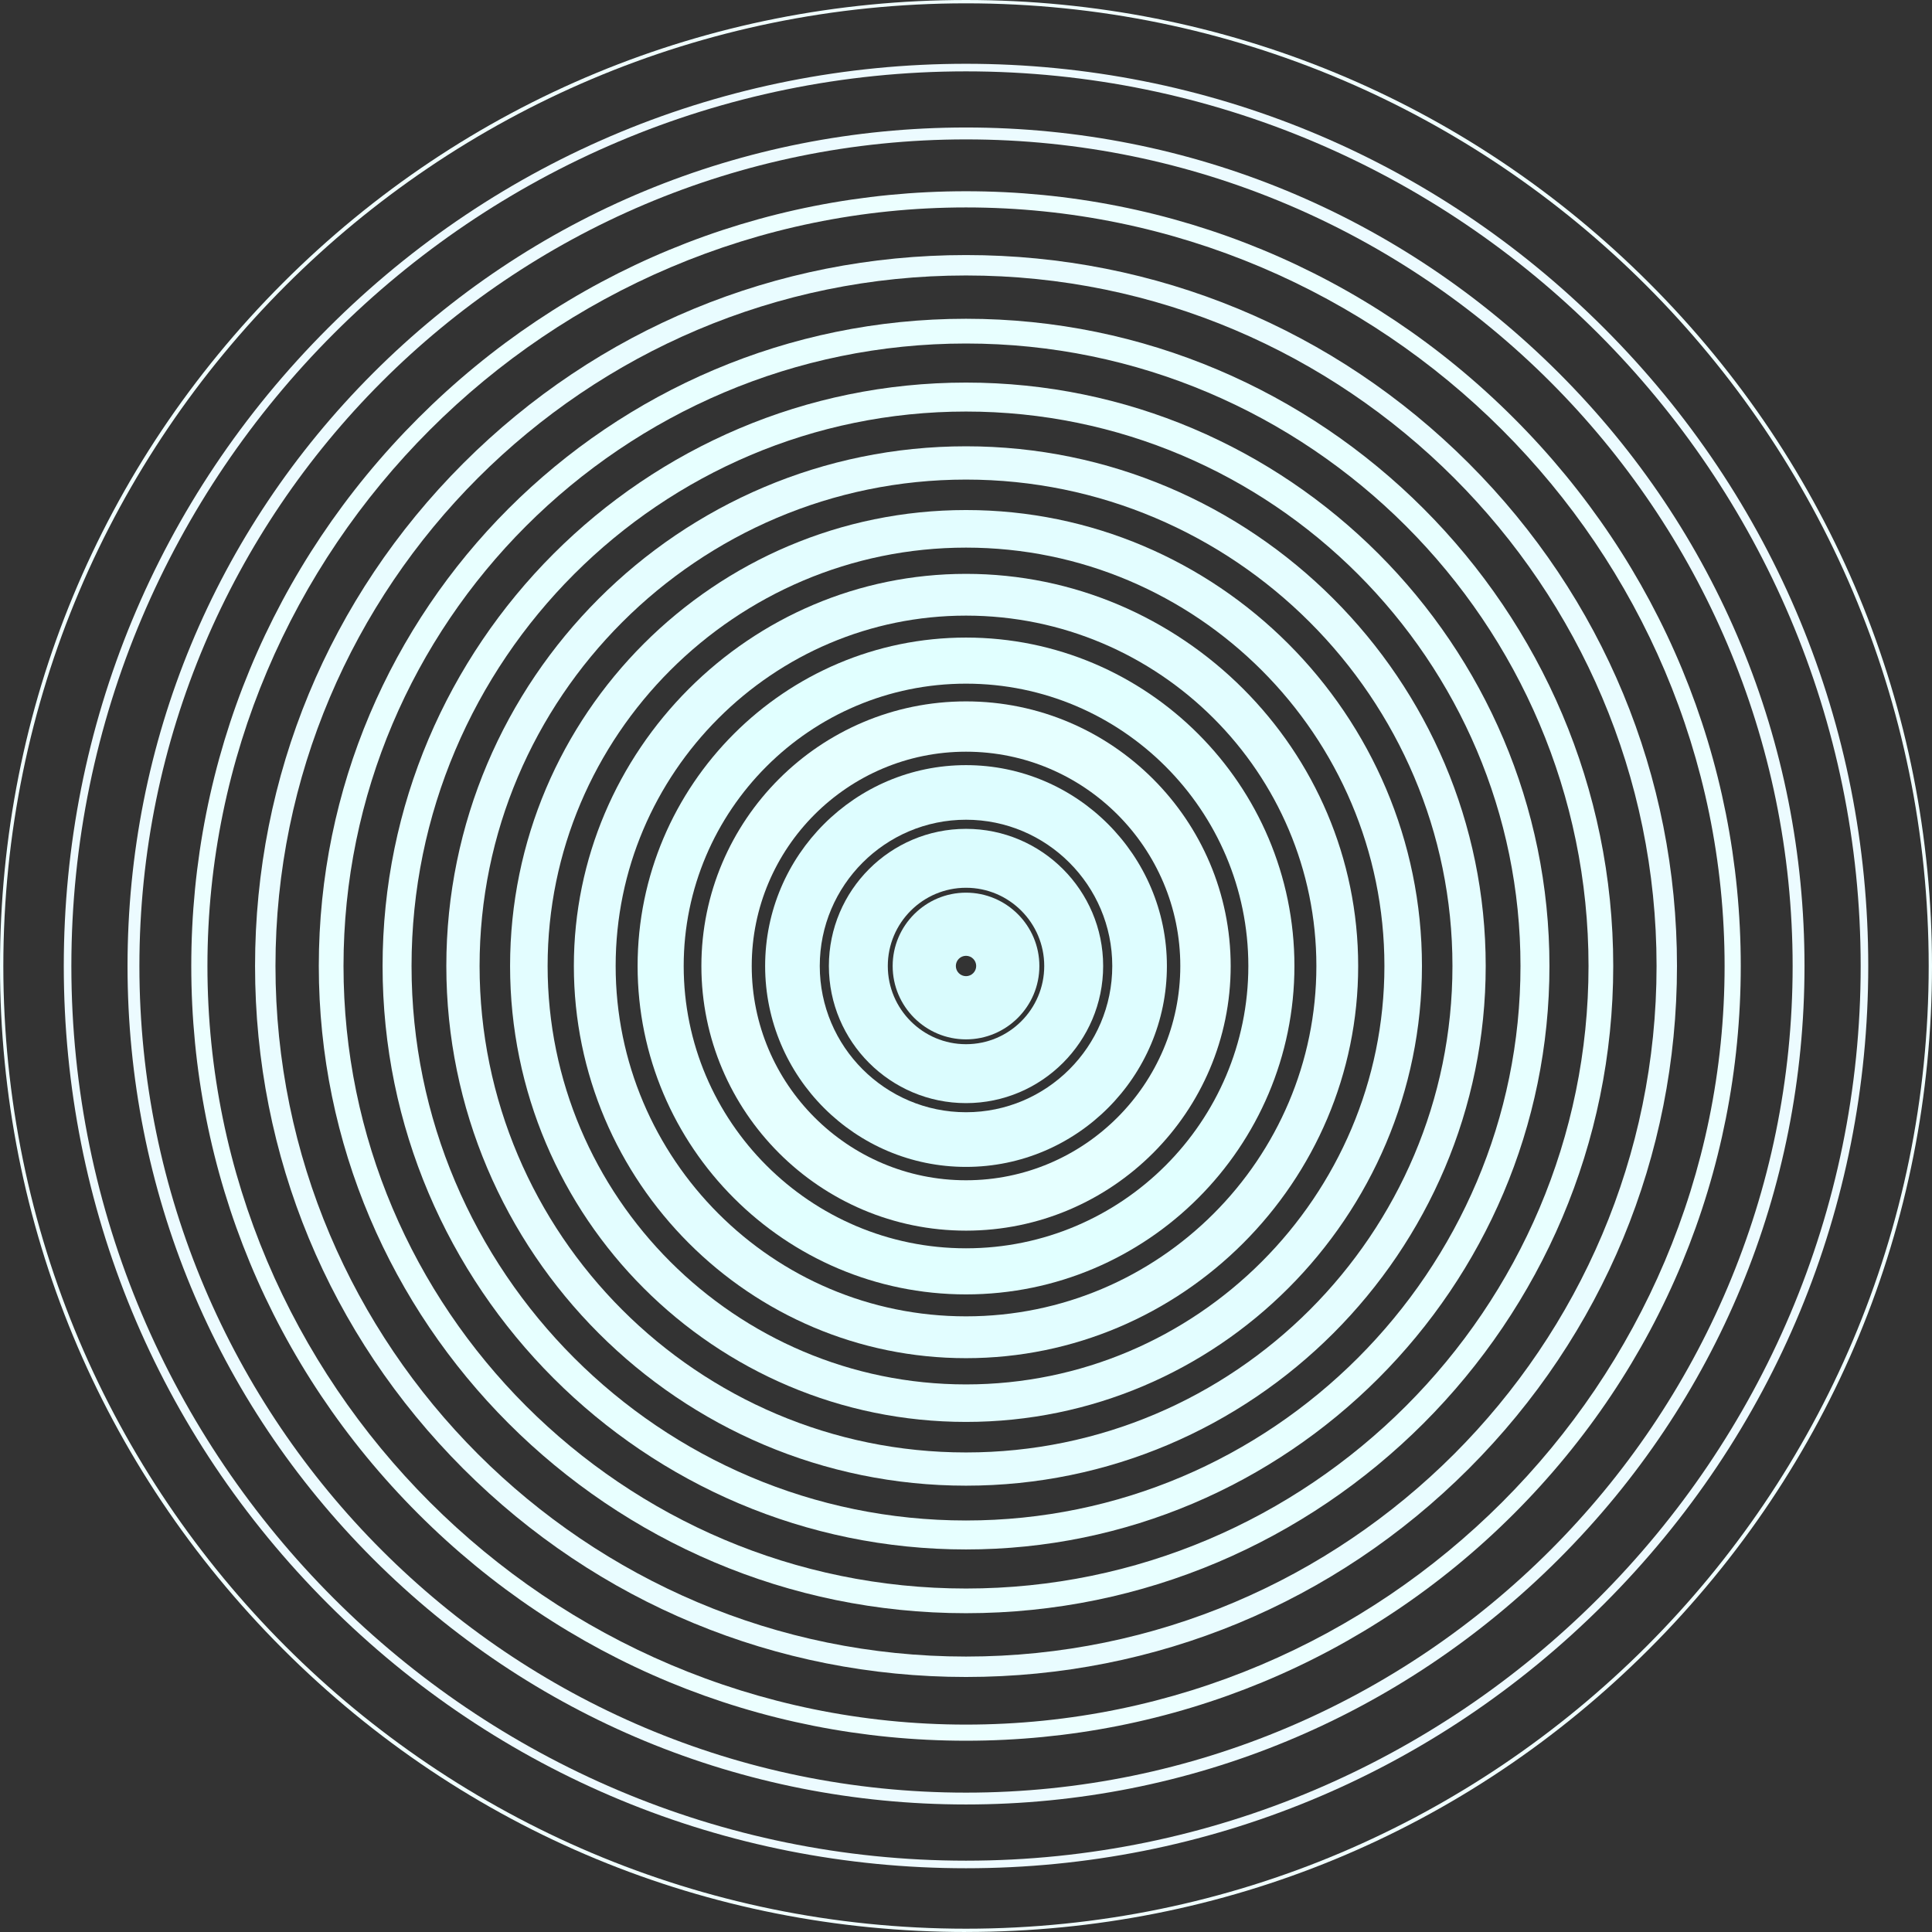 <?xml version="1.0" encoding="UTF-8"?> <svg xmlns="http://www.w3.org/2000/svg" width="1048" height="1048" viewBox="0 0 1048 1048" fill="none"><rect x="0" y="0" width="1048" height="1048" fill="#333333" stroke="none"/><g clip-path="url(#clip0_783_6781)"><path d="M524.009 563.801C502.057 563.801 484.217 545.943 484.217 524.009C484.217 502.075 502.075 484.217 524.009 484.217C545.943 484.217 563.801 502.075 563.801 524.009C563.801 545.943 545.943 563.801 524.009 563.801ZM524.009 518.471C520.961 518.471 518.489 520.943 518.489 523.991C518.489 527.039 520.961 529.511 524.009 529.511C527.057 529.511 529.529 527.021 529.529 523.991C529.529 520.961 527.057 518.471 524.009 518.471Z" fill="#D9FBFD"></path><path d="M524.009 598.38C482.99 598.38 449.62 565.01 449.62 523.991C449.62 482.972 482.99 449.602 524.009 449.602C565.028 449.602 598.398 482.972 598.398 523.991C598.398 565.01 565.028 598.38 524.009 598.38ZM524.009 481.565C500.614 481.565 481.583 500.595 481.583 523.991C481.583 547.386 500.614 566.417 524.009 566.417C547.405 566.417 566.435 547.386 566.435 523.991C566.435 500.595 547.405 481.565 524.009 481.565Z" fill="#DBFCFE"></path><path d="M524.009 632.978C463.924 632.978 415.04 584.094 415.04 524.009C415.04 463.924 463.924 415.041 524.009 415.041C584.094 415.041 632.978 463.924 632.978 524.009C632.978 584.094 584.094 632.978 524.009 632.978ZM524.009 444.659C480.266 444.659 444.677 480.249 444.677 523.991C444.677 567.734 480.266 603.323 524.009 603.323C567.751 603.323 603.341 567.734 603.341 523.991C603.341 480.249 567.751 444.659 524.009 444.659Z" fill="#DEFDFF"></path><path d="M524.009 667.557C444.857 667.557 380.461 603.161 380.461 524.009C380.461 444.858 444.857 380.461 524.009 380.461C603.161 380.461 667.575 444.858 667.575 524.009C667.575 603.161 603.179 667.557 524.009 667.557ZM524.009 407.753C459.919 407.753 407.771 459.902 407.771 523.991C407.771 588.081 459.919 640.229 524.009 640.229C588.099 640.229 640.247 588.081 640.247 523.991C640.247 459.902 588.099 407.753 524.009 407.753Z" fill="#E6FFFF"></path><path d="M524.009 702.136C425.773 702.136 345.864 622.227 345.864 523.991C345.864 425.755 425.773 345.846 524.009 345.846C622.245 345.846 702.154 425.755 702.154 523.991C702.154 622.227 622.245 702.136 524.009 702.136ZM524.009 370.847C439.572 370.847 370.865 439.554 370.865 523.991C370.865 608.427 439.572 677.135 524.009 677.135C608.446 677.135 677.153 608.427 677.153 523.991C677.153 439.554 608.446 370.847 524.009 370.847Z" fill="#E1FFFF"></path><path d="M524.009 736.733C406.707 736.733 311.285 641.311 311.285 524.009C311.285 406.707 406.707 311.285 524.009 311.285C641.311 311.285 736.733 406.707 736.733 524.009C736.733 641.311 641.293 736.733 524.009 736.733ZM524.009 333.941C419.207 333.941 333.959 419.189 333.959 523.991C333.959 628.793 419.207 714.041 524.009 714.041C628.811 714.041 714.059 628.793 714.059 523.991C714.059 419.189 628.811 333.941 524.009 333.941Z" fill="#E2FDFF"></path><path d="M524.009 771.312C387.64 771.312 276.688 660.378 276.688 523.991C276.688 387.604 387.64 276.669 524.009 276.669C660.378 276.669 771.33 387.622 771.33 523.991C771.33 660.359 660.396 771.312 524.009 771.312ZM524.009 297.053C398.86 297.053 297.053 398.86 297.053 524.009C297.053 649.158 398.86 750.965 524.009 750.965C649.158 750.965 750.965 649.158 750.965 524.009C750.965 398.86 649.158 297.053 524.009 297.053Z" fill="#E3FDFF"></path><path d="M524.009 805.892C368.574 805.892 242.108 679.426 242.108 523.991C242.108 368.556 368.574 242.09 524.009 242.09C679.444 242.09 805.91 368.556 805.91 523.991C805.91 679.426 679.444 805.892 524.009 805.892ZM524.009 260.147C378.513 260.147 260.147 378.513 260.147 524.009C260.147 669.505 378.513 787.871 524.009 787.871C669.505 787.871 787.871 669.505 787.871 524.009C787.871 378.513 669.505 260.147 524.009 260.147Z" fill="#E5FDFF"></path><path d="M524.009 840.489C349.49 840.489 207.529 698.51 207.529 524.009C207.529 349.508 349.508 207.529 524.009 207.529C698.51 207.529 840.489 349.508 840.489 524.009C840.489 698.51 698.51 840.489 524.009 840.489ZM524.009 223.241C358.166 223.241 223.241 358.166 223.241 524.009C223.241 689.852 358.166 824.778 524.009 824.778C689.852 824.778 824.778 689.852 824.778 524.009C824.778 358.166 689.852 223.241 524.009 223.241Z" fill="#E7FFFF"></path><path d="M524.009 875.068C330.423 875.068 172.932 717.577 172.932 523.991C172.932 330.405 330.423 172.914 524.009 172.914C717.595 172.914 875.086 330.405 875.086 523.991C875.086 717.577 717.595 875.068 524.009 875.068ZM524.009 186.334C337.819 186.334 186.334 337.819 186.334 524.009C186.334 710.199 337.819 861.684 524.009 861.684C710.199 861.684 861.684 710.199 861.684 524.009C861.684 337.819 710.199 186.334 524.009 186.334Z" fill="#E8FFFF"></path><path d="M524.009 909.665C420.993 909.665 324.146 869.549 251.308 796.71C178.47 723.872 138.353 627.025 138.353 524.009C138.353 420.993 178.47 324.146 251.308 251.308C324.146 178.47 420.993 138.353 524.009 138.353C627.025 138.353 723.872 178.47 796.71 251.308C869.548 324.146 909.665 420.993 909.665 524.009C909.665 627.025 869.548 723.872 796.71 796.71C723.872 869.549 627.025 909.665 524.009 909.665ZM524.009 149.428C317.472 149.428 149.428 317.454 149.428 524.009C149.428 730.564 317.454 898.59 524.009 898.59C730.564 898.59 898.59 730.546 898.59 524.009C898.59 317.472 730.546 149.428 524.009 149.428Z" fill="#E9FCFF"></path><path d="M524.009 944.245C411.757 944.245 306.234 900.538 226.848 821.152C147.48 741.784 103.756 636.243 103.756 523.991C103.756 411.74 147.462 306.216 226.848 226.83C306.234 147.444 411.757 103.738 524.009 103.738C636.261 103.738 741.784 147.444 821.17 226.83C900.556 306.216 944.262 411.74 944.262 523.991C944.262 636.243 900.556 741.766 821.17 821.152C741.802 900.52 636.261 944.245 524.009 944.245ZM524.009 112.522C297.125 112.522 112.522 297.107 112.522 524.009C112.522 750.912 297.107 935.496 524.009 935.496C750.911 935.496 935.496 750.912 935.496 524.009C935.496 297.107 750.893 112.522 524.009 112.522Z" fill="#ECFFFF"></path><path d="M524.009 978.823C402.522 978.823 288.304 931.509 202.388 845.612C116.491 759.714 69.176 645.496 69.176 523.991C69.176 402.486 116.491 288.286 202.388 202.37C288.286 116.454 402.504 69.158 524.009 69.158C645.514 69.158 759.714 116.472 845.63 202.37C931.527 288.268 978.842 402.486 978.842 523.991C978.842 645.496 931.527 759.696 845.63 845.612C759.732 931.527 645.514 978.823 524.009 978.823ZM524.009 75.616C276.76 75.616 75.616 276.76 75.616 524.009C75.616 771.258 276.76 972.402 524.009 972.402C771.258 972.402 972.402 771.258 972.402 524.009C972.402 276.76 771.24 75.616 524.009 75.616Z" fill="#ECFBFF"></path><path d="M524.009 1013.42C393.286 1013.42 270.374 962.517 177.947 870.071C85.501 777.626 34.597 654.732 34.597 524.009C34.597 393.286 85.501 270.374 177.947 177.947C270.392 85.501 393.286 34.597 524.009 34.597C654.732 34.597 777.644 85.501 870.071 177.947C962.517 270.392 1013.42 393.286 1013.42 524.009C1013.42 654.732 962.517 777.644 870.071 870.071C777.626 962.517 654.732 1013.42 524.009 1013.42ZM524.009 38.71C256.413 38.71 38.71 256.413 38.71 524.009C38.71 791.605 256.413 1009.31 524.009 1009.31C791.605 1009.31 1009.31 791.605 1009.31 524.009C1009.31 256.413 791.587 38.71 524.009 38.71Z" fill="#EDFAFF"></path><path d="M524.009 1048C384.051 1048 252.462 993.489 153.487 894.531C54.511 795.574 0 663.967 0 524.009C0 384.051 54.511 252.444 153.469 153.469C252.444 54.511 384.033 0 524.009 0C663.985 0 795.556 54.511 894.531 153.469C993.507 252.444 1048 384.033 1048 523.991C1048 663.949 993.489 795.538 894.531 894.513C795.556 993.489 663.967 1047.98 524.009 1047.98V1048ZM524.009 1.804C236.066 1.804 1.804 236.066 1.804 524.009C1.804 811.952 236.066 1046.21 524.009 1046.21C811.952 1046.21 1046.21 811.952 1046.21 524.009C1046.21 236.066 811.934 1.804 524.009 1.804Z" fill="#F0FFFF"></path></g><defs><clipPath id="clip0_783_6781"><rect width="1048" height="1048" fill="white"></rect></clipPath></defs></svg> 